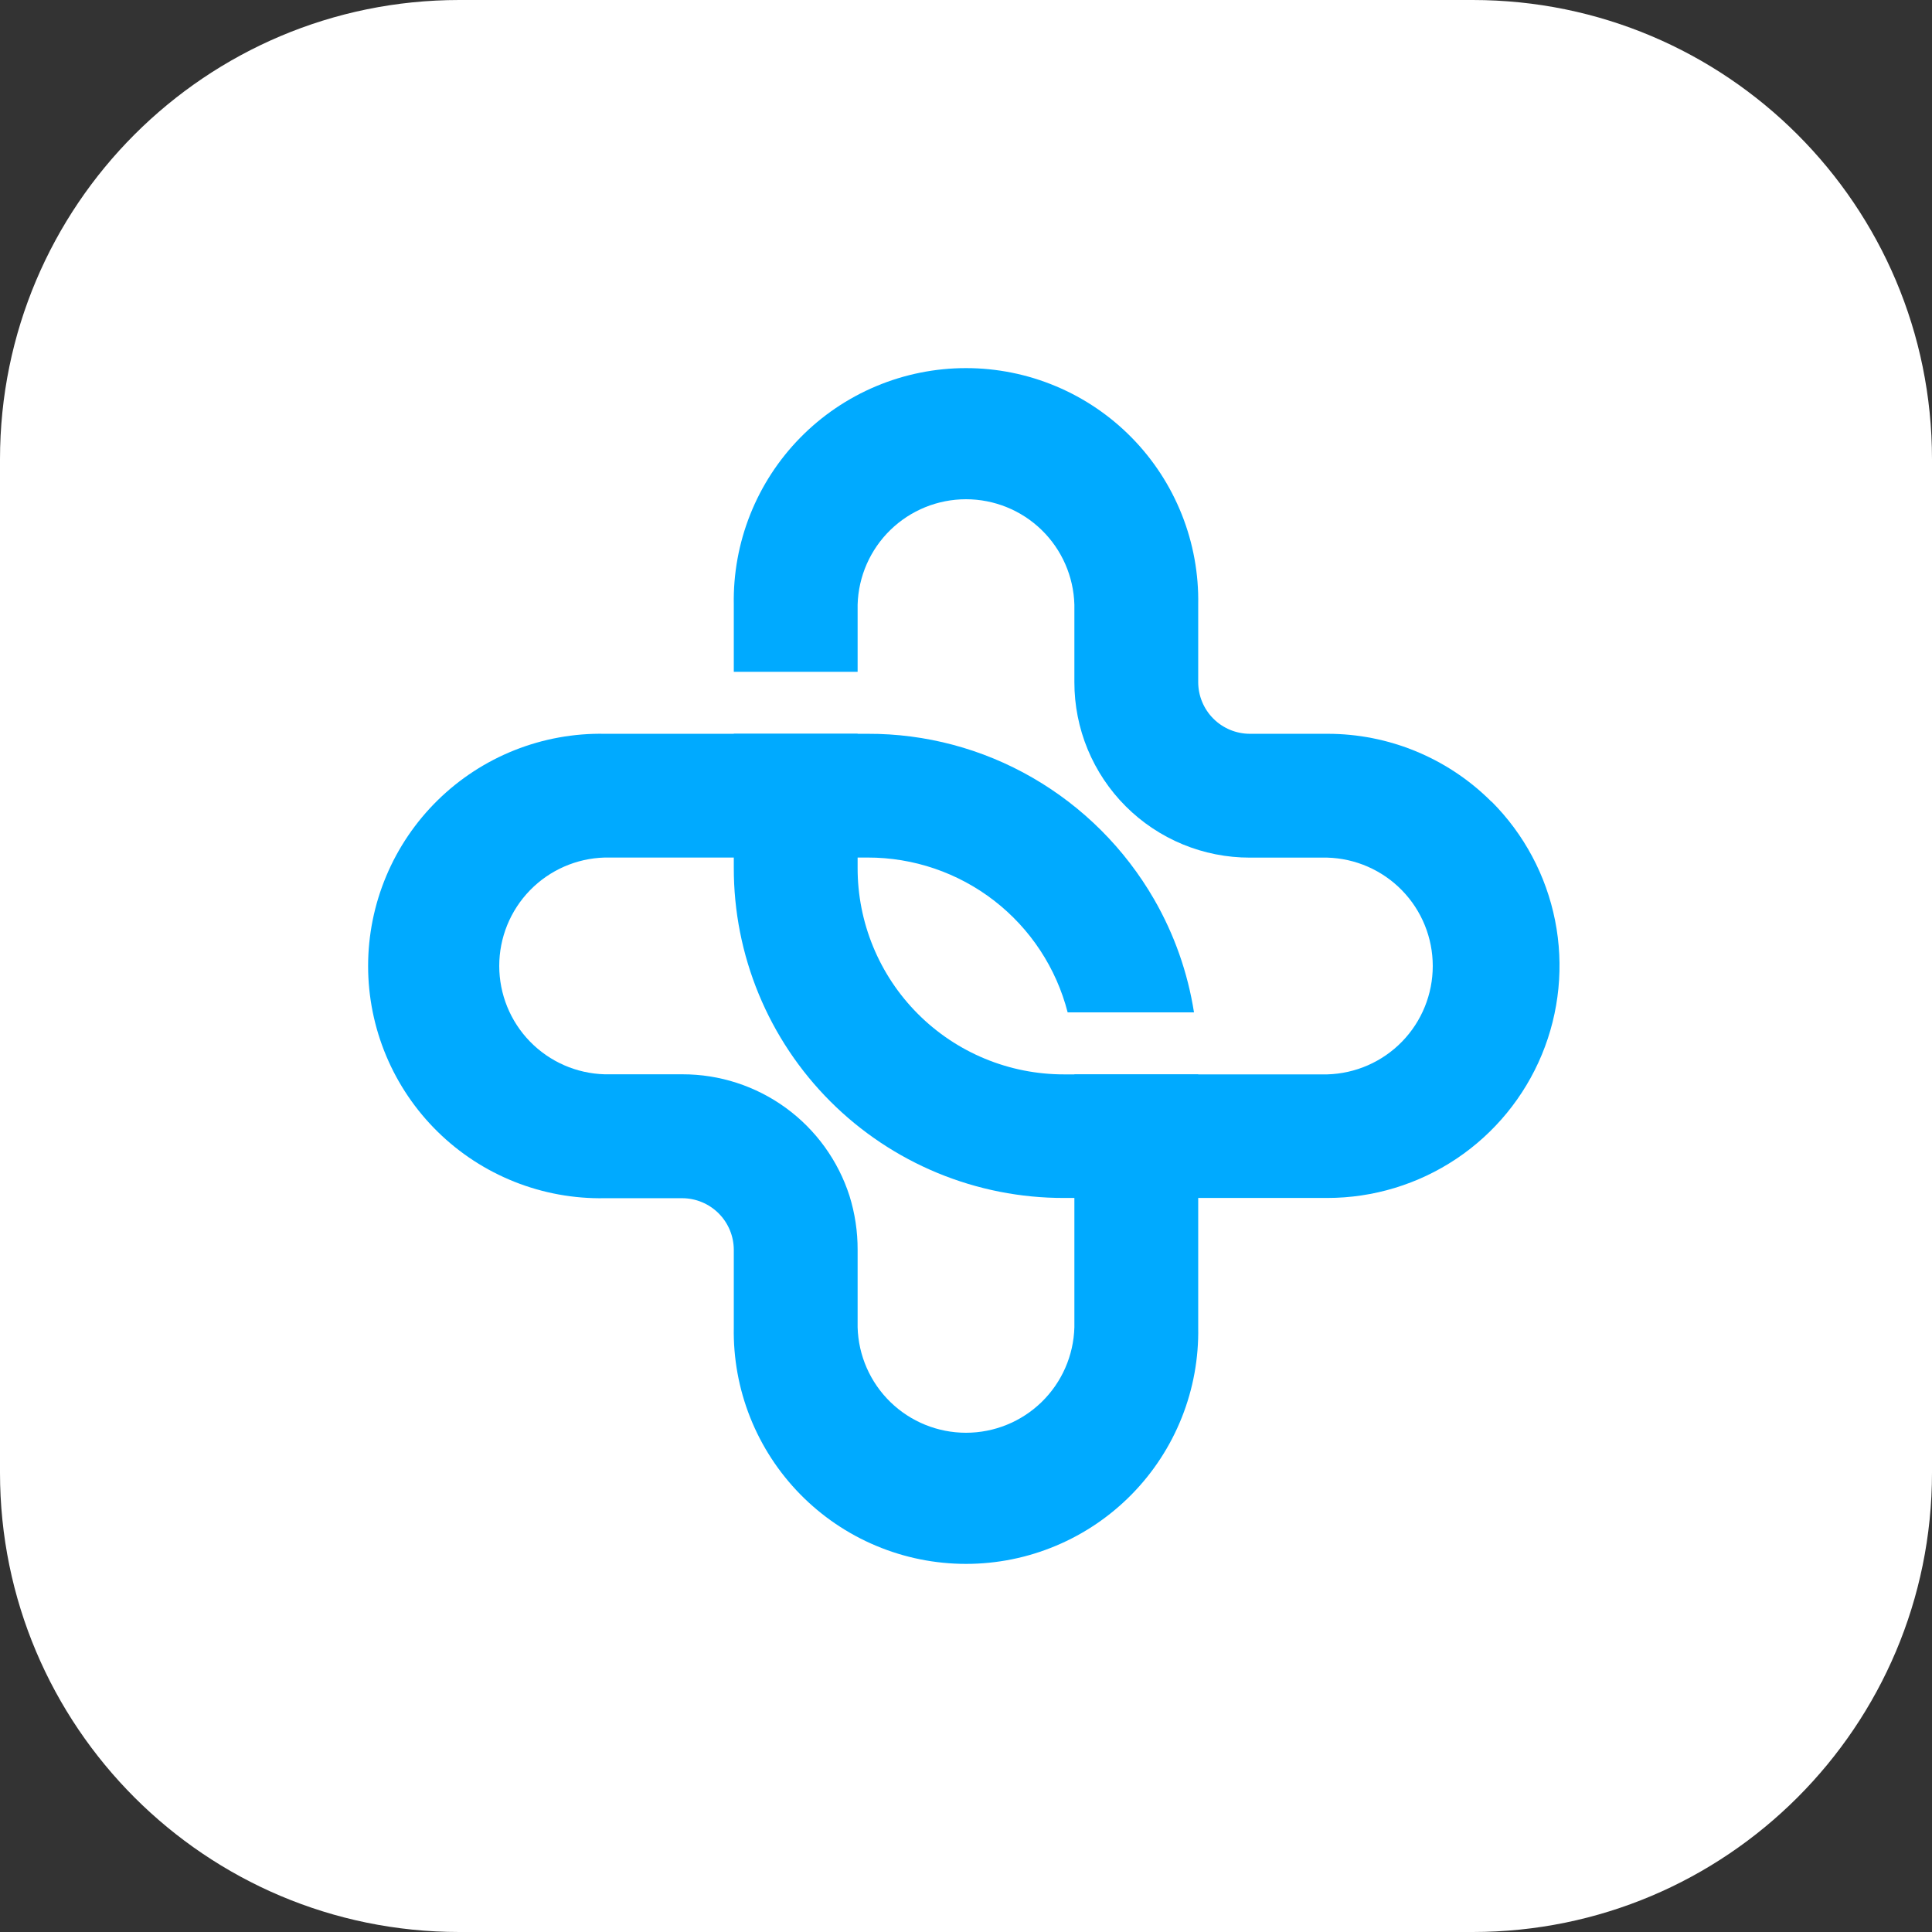 <svg width="256" height="256" viewBox="0 0 256 256" fill="none" xmlns="http://www.w3.org/2000/svg">
<rect x="0" y="0" width="256" height="256" fill="#333333" stroke="none"/>
<g clip-path="url(#clip0_5337_114)">
<path d="M195.14 0H60.86C27.248 0 0 27.248 0 60.86V195.14C0 228.752 27.248 256 60.86 256H195.14C228.752 256 256 228.752 256 195.14V60.86C256 27.248 228.752 0 195.14 0Z" fill="white"/>
<path d="M197.633 106.236C194.778 103.376 191.386 101.109 187.652 99.564C183.918 98.019 179.915 97.226 175.874 97.232H165.613C163.799 97.229 162.059 96.507 160.776 95.224C159.493 93.941 158.771 92.201 158.768 90.387V80.126C158.845 76.037 158.105 71.974 156.593 68.174C155.082 64.374 152.827 60.913 149.963 57.995C147.098 55.076 143.68 52.757 139.909 51.175C136.138 49.592 132.09 48.777 128 48.777C123.91 48.777 119.862 49.592 116.091 51.175C112.32 52.757 108.902 55.076 106.037 57.995C103.173 60.913 100.919 64.374 99.407 68.174C97.895 71.974 97.155 76.037 97.232 80.126V89.022H113.639V80.126C113.742 76.385 115.3 72.832 117.982 70.222C120.664 67.612 124.258 66.152 128 66.152C131.742 66.152 135.337 67.612 138.019 70.222C140.701 72.832 142.258 76.385 142.361 80.126V90.387C142.357 93.442 142.955 96.467 144.122 99.29C145.289 102.113 147.002 104.678 149.162 106.838C151.322 108.998 153.887 110.711 156.71 111.878C159.533 113.045 162.558 113.644 165.613 113.639H175.874C179.615 113.742 183.168 115.3 185.778 117.982C188.388 120.664 189.848 124.258 189.848 128C189.848 131.742 188.388 135.337 185.778 138.019C183.168 140.701 179.615 142.258 175.874 142.361H140.996C137.399 142.366 133.837 141.662 130.513 140.287C127.189 138.912 124.17 136.894 121.628 134.349C119.086 131.804 117.072 128.783 115.701 125.457C114.33 122.132 113.629 118.569 113.639 114.972V97.232H97.232V114.972C97.22 120.722 98.345 126.418 100.54 131.733C102.735 137.048 105.959 141.877 110.025 145.943C114.091 150.009 118.92 153.232 124.235 155.428C129.55 157.623 135.246 158.747 140.996 158.736H175.874C181.96 158.735 187.91 156.93 192.97 153.549C198.03 150.167 201.974 145.361 204.303 139.739C206.631 134.116 207.241 127.929 206.054 121.96C204.867 115.991 201.936 110.508 197.633 106.204" fill="#00AAFF"/>
<path d="M142.361 142.361V175.874C142.258 179.615 140.701 183.168 138.019 185.778C135.337 188.387 131.742 189.848 128 189.848C124.258 189.848 120.664 188.387 117.982 185.778C115.3 183.168 113.742 179.615 113.639 175.874V165.613C113.647 163.19 113.285 160.781 112.565 158.467C111.059 153.78 108.102 149.693 104.122 146.796C100.141 143.899 95.343 142.342 90.419 142.35H80.126C76.385 142.248 72.832 140.69 70.222 138.008C67.612 135.326 66.152 131.731 66.152 127.989C66.152 124.247 67.612 120.653 70.222 117.971C72.832 115.289 76.385 113.731 80.126 113.629H114.972C121.039 113.619 126.937 115.63 131.735 119.344C136.533 123.058 139.958 128.264 141.469 134.141H158.21C157.382 128.866 155.59 123.788 152.923 119.162C149.06 112.467 143.501 106.907 136.806 103.045C130.169 99.211 122.635 97.206 114.972 97.232H80.126C76.037 97.155 71.974 97.895 68.174 99.406C64.374 100.918 60.913 103.173 57.995 106.037C55.076 108.902 52.757 112.32 51.175 116.091C49.592 119.862 48.777 123.91 48.777 128C48.777 132.09 49.592 136.138 51.175 139.909C52.757 143.68 55.076 147.098 57.995 149.963C60.913 152.827 64.374 155.082 68.174 156.593C71.974 158.105 76.037 158.845 80.126 158.768H90.387C92.201 158.771 93.941 159.493 95.224 160.776C96.507 162.059 97.229 163.799 97.232 165.613V175.874C97.155 179.963 97.895 184.026 99.406 187.826C100.918 191.626 103.173 195.087 106.037 198.005C108.902 200.924 112.32 203.243 116.091 204.825C119.862 206.408 123.91 207.223 128 207.223C132.09 207.223 136.138 206.408 139.909 204.825C143.68 203.243 147.098 200.924 149.963 198.005C152.827 195.087 155.082 191.626 156.593 187.826C158.105 184.026 158.845 179.963 158.768 175.874V142.361H142.361Z" fill="#00AAFF"/>
</g>
<defs>
<clipPath id="clip0_5337_114">
<rect width="256" height="256" fill="white"/>
</clipPath>
</defs>
</svg>
